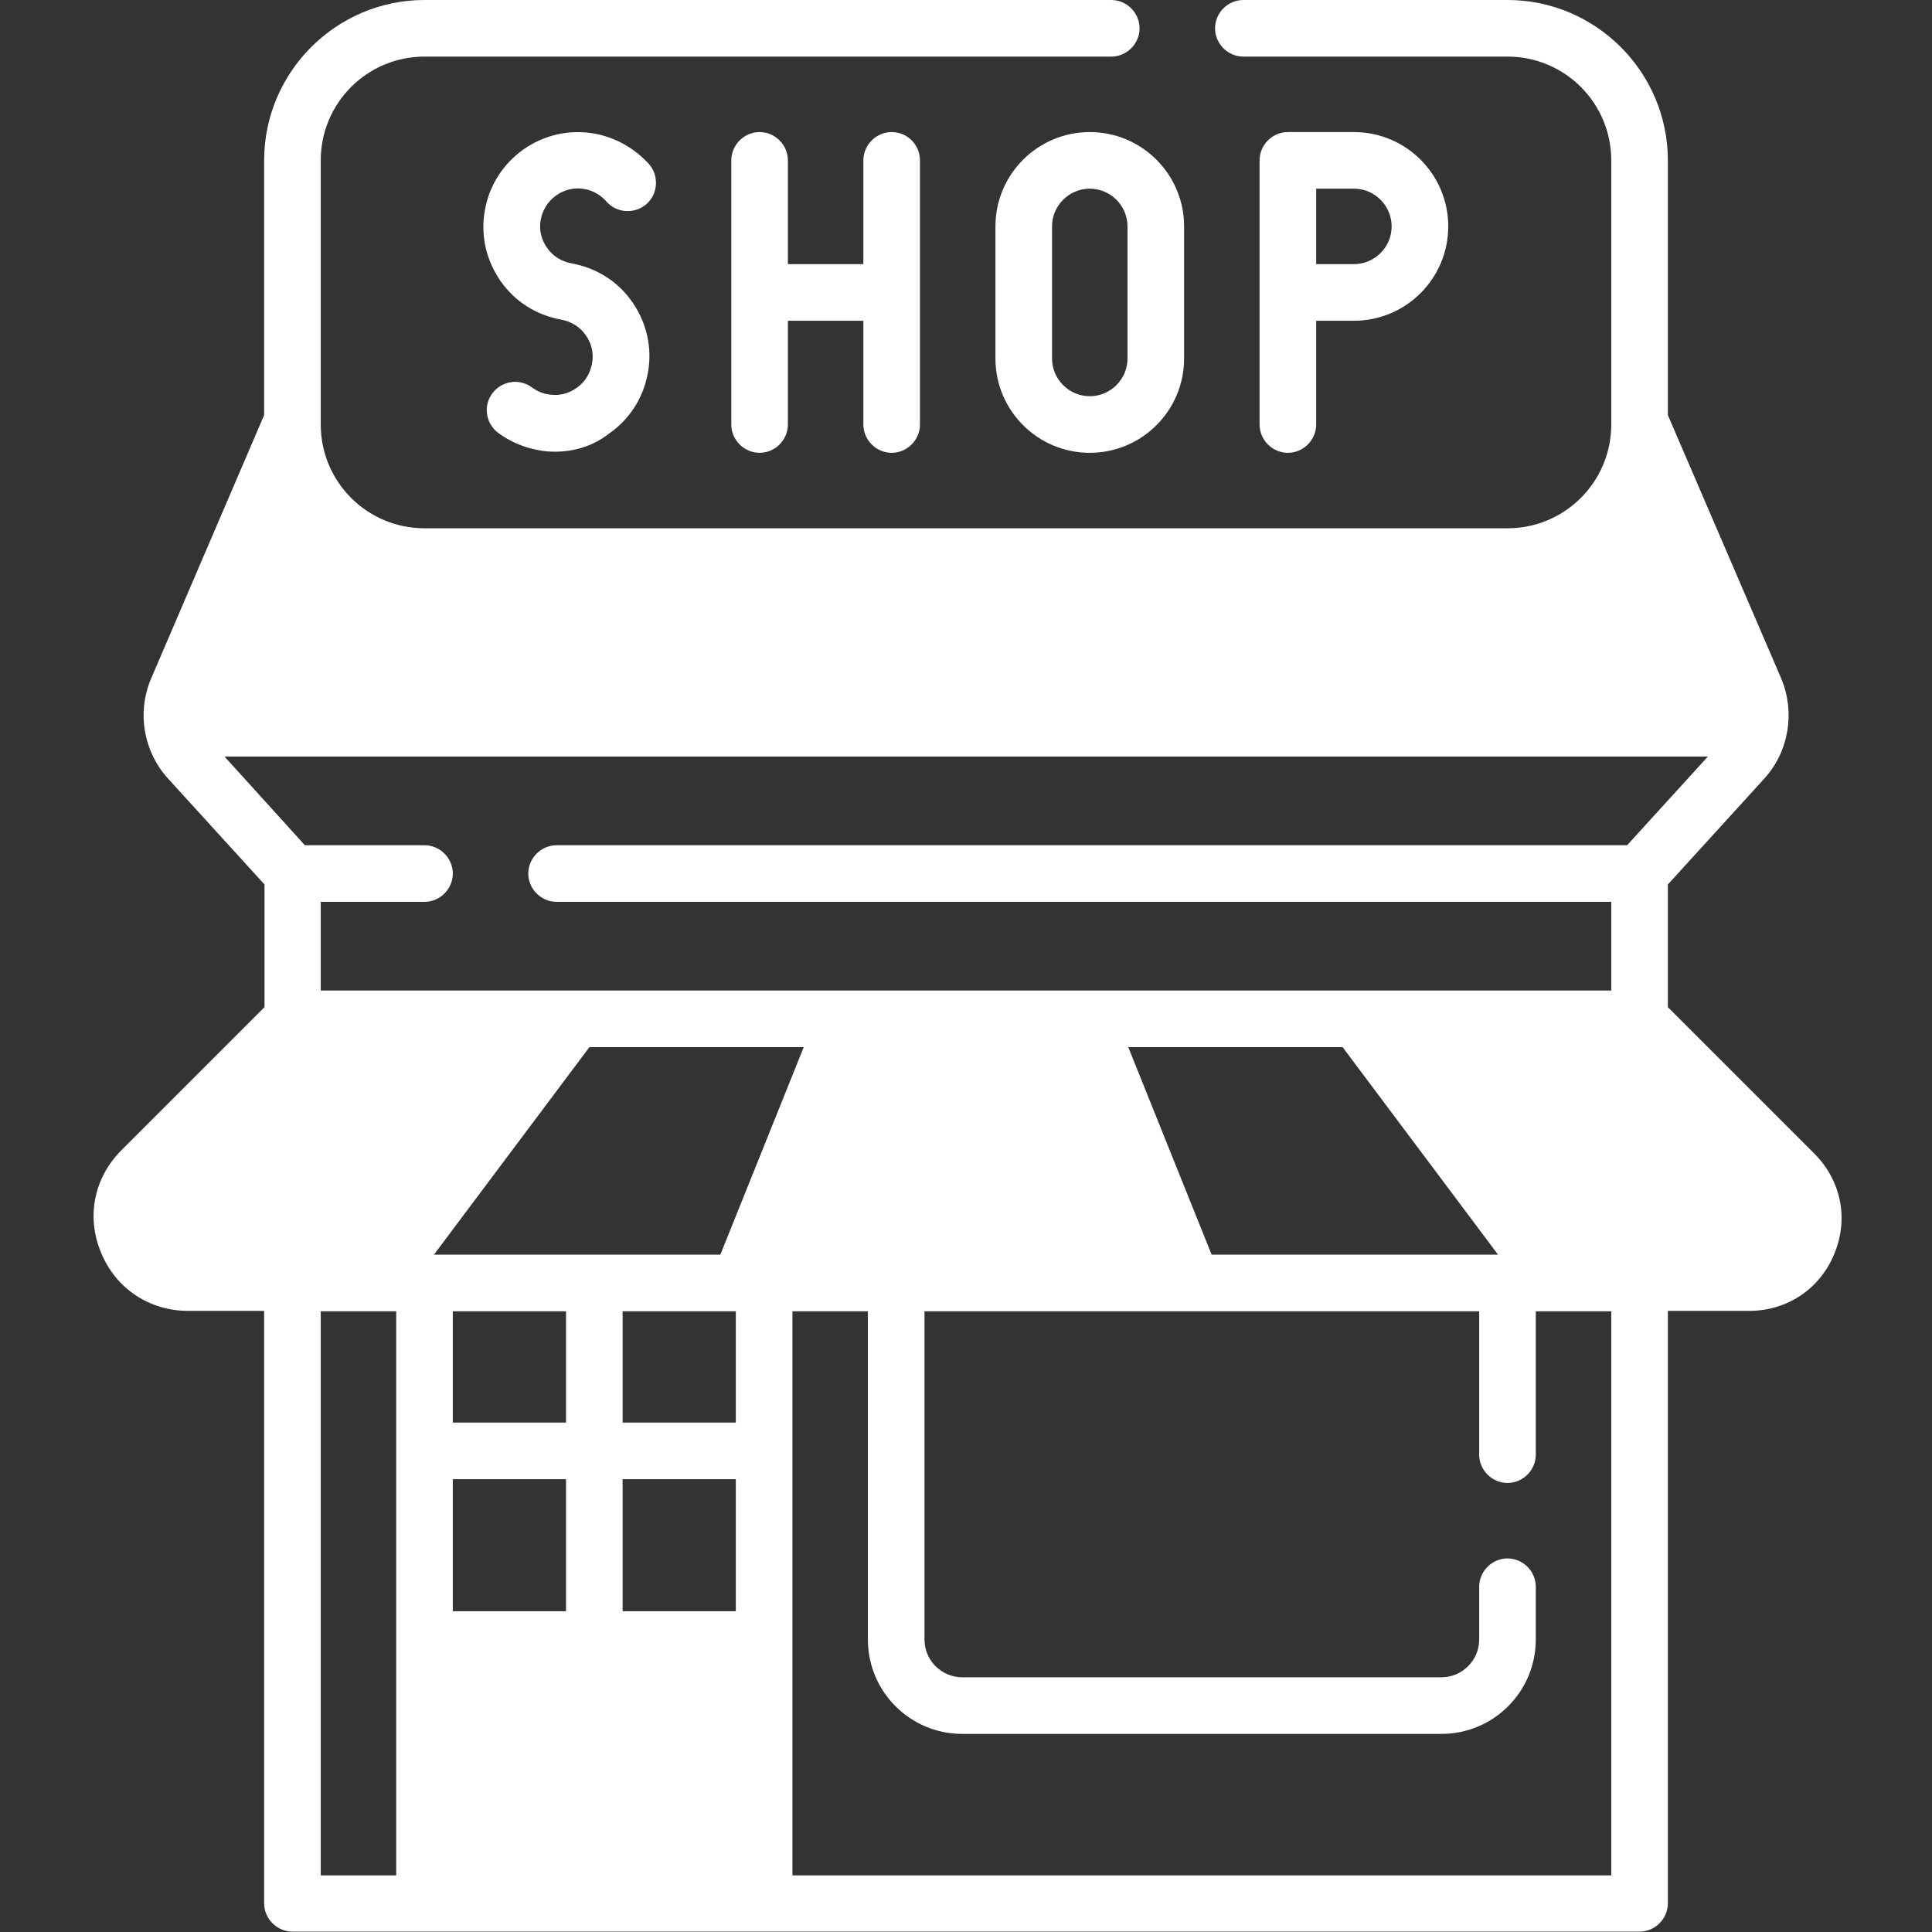 <?xml version="1.0" encoding="UTF-8"?> <svg xmlns="http://www.w3.org/2000/svg" xmlns:xlink="http://www.w3.org/1999/xlink" xmlns:svgjs="http://svgjs.dev/svgjs" height="300" viewBox="0 0 512 512" width="300" version="1.1"><rect x="0" y="0" width="512" height="512" fill="#333333" stroke="none"/><g transform="matrix(1,0,0,1,0,0)"><g id="_x30_8_Shop"><g id="_x30_8_Shop_1_"><g id="Shop"><path d="m480.8 305.7-38.8-38.8v-32.5l25.5-28c6.6-7.2 8.3-17.7 4.5-26.7l-30-69.7v-67.5c0-23.4-19.1-42.5-42.5-42.5h-70c-4.1 0-7.5 3.4-7.5 7.5s3.4 7.5 7.5 7.5h70c15.2 0 27.5 12.3 27.5 27.5v70c0 15.2-12.3 27.5-27.5 27.5h-287c-15.2 0-27.5-12.3-27.5-27.5v-70c0-15.2 12.3-27.5 27.5-27.5h182c4.1 0 7.5-3.4 7.5-7.5s-3.4-7.5-7.5-7.5h-182c-23.4 0-42.5 19.1-42.5 42.5v67.5l-29.9 69.7c-3.9 9-2.1 19.5 4.5 26.7l25.5 28v32.5l-37.9 37.9c-7.3 7.3-9.4 17.7-5.4 27.2 3.9 9.5 12.8 15.4 23.1 15.4h20.1v157c0 4.1 3.4 7.5 7.5 7.5h357c4.1 0 7.5-3.4 7.5-7.5v-157h21.5c10.1 0 18.8-5.8 22.6-15.1 3.9-9.3 1.8-19.5-5.3-26.6zm-421.3-105.2h393.1l-21.4 23.5h-283.7c-4.1 0-7.5 3.4-7.5 7.5s3.4 7.5 7.5 7.5h279.5v23.5h-342v-23.5h27.5c4.1 0 7.5-3.4 7.5-7.5s-3.4-7.5-7.5-7.5h-31.7zm296.3 77 41.2 55h-75.9l-22.1-55zm-250.8 219.5h-20v-149.5h20zm51.2-219.5h56.8l-22.1 55h-75.9zm-36.2 99.5v-29.5h30v29.5zm30 15v35h-30v-35zm45 35h-30v-35h30zm0-50h-30v-29.5h30zm232 120h-217v-149.5h20v87c0 13.8 11.2 25 25 25h127c13.8 0 25-11.2 25-25v-14c0-4.1-3.4-7.5-7.5-7.5s-7.5 3.4-7.5 7.5v14c0 5.5-4.5 10-10 10h-127c-5.5 0-10-4.5-10-10v-87h147v38c0 4.1 3.4 7.5 7.5 7.5s7.5-3.4 7.5-7.5v-38h20z" fill="#ffffffff" data-original-color="#000000ff" stroke="none"></path><path d="m147.1 119.7c-1.5 0-2.9-.1-4.4-.4-3.9-.7-7.6-2.3-10.7-4.6-3.3-2.5-4-7.2-1.5-10.5s7.2-4 10.5-1.5c1.3.9 2.7 1.6 4.3 1.8 2.6.5 5.3-.1 7.5-1.7 2.2-1.5 3.6-3.8 4.1-6.5.5-2.6-.1-5.3-1.7-7.5-1.5-2.2-3.8-3.6-6.5-4.1-6.6-1.2-12.3-4.8-16.1-10.3s-5.3-12.1-4.1-18.7c2.4-13.6 15.4-22.7 29-20.3 5.6 1 10.7 3.9 14.5 8.1 2.7 3.1 2.4 7.9-.7 10.6s-7.9 2.4-10.6-.7c-1.5-1.7-3.5-2.9-5.8-3.3-5.4-1-10.6 2.7-11.6 8.1-.5 2.6.1 5.3 1.7 7.5 1.5 2.2 3.8 3.6 6.5 4.1 6.6 1.2 12.3 4.8 16.1 10.3s5.3 12.1 4.1 18.7-4.8 12.3-10.3 16.1c-4.2 3.3-9.2 4.8-14.3 4.8z" fill="#ffffffff" data-original-color="#000000ff" stroke="none"></path><path d="m236.3 35c-4.1 0-7.5 3.4-7.5 7.5v27.5h-20v-27.5c0-4.1-3.4-7.5-7.5-7.5s-7.5 3.4-7.5 7.5v70c0 4.1 3.4 7.5 7.5 7.5s7.5-3.4 7.5-7.5v-27.5h20v27.5c0 4.1 3.4 7.5 7.5 7.5s7.5-3.4 7.5-7.5v-70c0-4.1-3.3-7.5-7.5-7.5z" fill="#ffffffff" data-original-color="#000000ff" stroke="none"></path><path d="m288.8 120c-13.8 0-25-11.2-25-25v-35c0-13.8 11.2-25 25-25s25 11.2 25 25v35c0 13.8-11.2 25-25 25zm0-70c-5.5 0-10 4.5-10 10v35c0 5.5 4.5 10 10 10s10-4.5 10-10v-35c0-5.5-4.5-10-10-10z" fill="#ffffffff" data-original-color="#000000ff" stroke="none"></path><path d="m358.8 35h-17.5c-4.1 0-7.5 3.4-7.5 7.5v70c0 4.1 3.4 7.5 7.5 7.5s7.5-3.4 7.5-7.5v-27.5h10c13.8 0 25-11.2 25-25s-11.2-25-25-25zm0 35h-10v-20h10c5.5 0 10 4.5 10 10s-4.5 10-10 10z" fill="#ffffffff" data-original-color="#000000ff" stroke="none"></path></g></g></g></g></svg> 